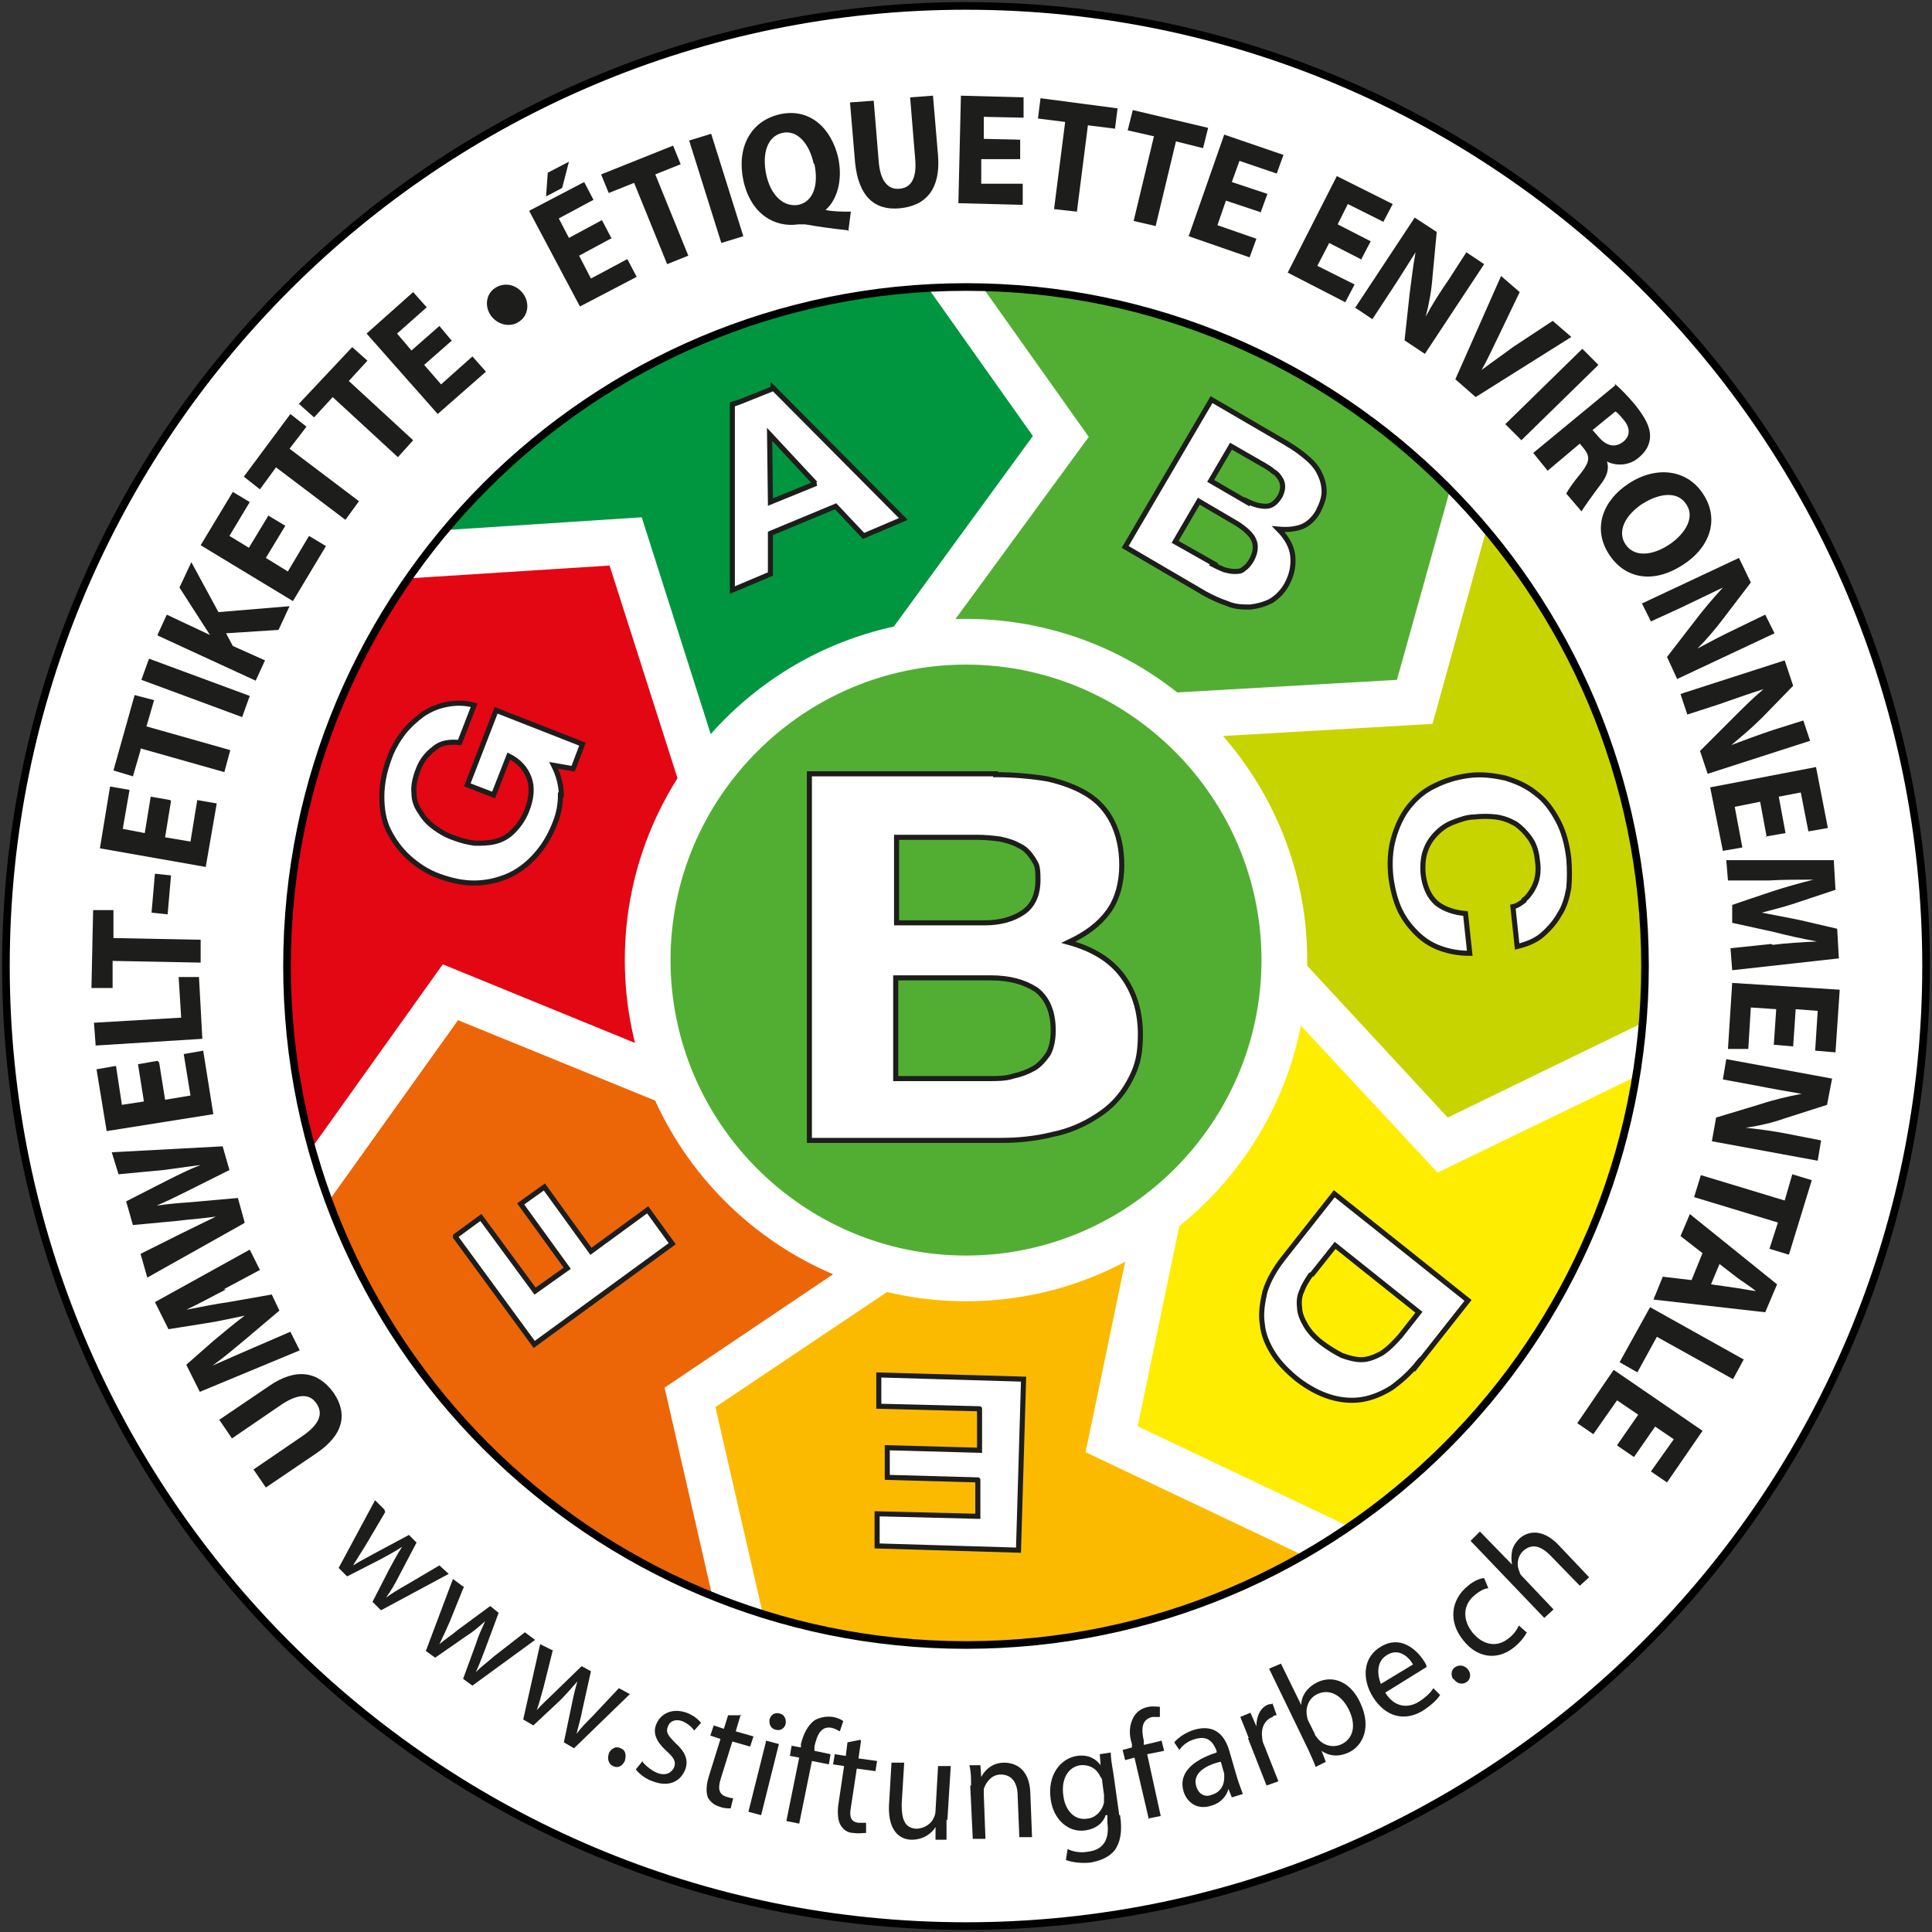 <?xml version="1.0" encoding="UTF-8"?>
<svg id="Ebene_1" xmlns="http://www.w3.org/2000/svg" version="1.1" viewBox="0 0 228.2 228.2">
  <rect x="0" y="0" width="228.2" height="228.2" fill="#333333" stroke="none"/>
  <!-- Generator: Adobe Illustrator 29.3.1, SVG Export Plug-In . SVG Version: 2.1.0 Build 151)  -->
  <defs>
    <style>
      .st0 {
        fill: #1d1d1b;
      }

      .st1 {
        stroke: #000;
        stroke-width: .9px;
      }

      .st1, .st2, .st3 {
        fill: #fff;
      }

      .st3 {
        stroke: #1d1d1b;
        stroke-width: .6px;
      }

      .st4 {
        fill: #ffed00;
      }

      .st5 {
        fill: #52ae32;
      }

      .st6 {
        fill: #e30613;
      }

      .st7 {
        fill: #ec6608;
      }

      .st8 {
        fill: #009640;
      }

      .st9 {
        fill: #c8d400;
      }

      .st10 {
        fill: #fbba00;
        stroke: #fff;
        stroke-width: 5.4px;
      }
    </style>
  </defs>
  <g>
    <polygon class="st8" points="71.5 27.6 38.8 64.9 70 67.5 76 100.9 96.7 93 127.6 52.2 108.7 27 71.5 27.6"/>
    <path class="st2" d="M73.9,104.6l-6.2-34.6-34.5-2.9,37.1-42.2,39.7-.7,21,27.9-32.7,43-24.4,9.4ZM44.3,62.6l28,2.3,5.8,32.2,16.9-6.5,29.3-38.6-16.9-22.5-34.6.6-28.4,32.3Z"/>
  </g>
  <g>
    <polygon class="st5" points="155.8 26.1 106.2 24.6 125.3 51.6 106.8 76.8 121.4 87.1 172.5 85 179.9 54.4 155.8 26.1"/>
    <path class="st2" d="M120.6,89.8l-17.5-12.4,18.9-25.9-21.1-29.8,56.2,1.8,25.8,30.2-8.2,34-54.1,2.2ZM110.6,76.2l11.6,8.2,48.2-2,6.6-27.3-22.5-26.3-43-1.3,17.1,24.1-18,24.6Z"/>
  </g>
  <g>
    <polygon class="st9" points="206.6 89.6 176.2 50.4 167.1 82.9 134.9 84.8 137.6 101.9 171.8 140.1 200.1 126.3 206.6 89.6"/>
    <path class="st2" d="M171.2,143.4l-36.1-40.3-3.3-20.9,33.2-1.9,10-35.8,34.4,44.4-6.8,39.2-31.4,15.3ZM140.2,100.7l32.3,36,25.2-12.3,6-34.1-26.4-34-8.1,29.2-31.1,1.8,2.1,13.4Z"/>
  </g>
  <g>
    <polygon class="st4" points="189.9 169.2 202.6 119.6 170.4 135.2 148.6 111.7 136.6 123.9 128.9 174.5 157.6 187.6 189.9 169.2"/>
    <path class="st2" d="M157.7,190.6l-31.8-14.5,8.1-53.5,14.6-14.8,22.4,24.2,35.6-17.3-14.4,56.3-34.5,19.6ZM131.9,172.9l25.6,11.6,30.1-17.1,10.9-42.8-28.7,13.9-21.3-22.9-9.4,9.6-7.2,47.8Z"/>
  </g>
  <polygon class="st10" points="118 207.1 162.3 184.7 131.3 170 138.2 136.8 119 137.1 75 163.4 83.2 193.8 118 207.1"/>
  <g>
    <polygon class="st7" points="43 175.7 88.4 195.6 81.4 165 108.5 146.8 97.6 131.9 49.3 114.8 31.1 140.4 43 175.7"/>
    <path class="st2" d="M92.3,200.2l-51.5-22.5-12.7-37.7,20.2-28.5,51,18.1,13.1,17.9-27.9,18.7,7.8,34ZM45.2,173.7l39.5,17.3-6.2-27.1,26.3-17.7-8.8-12-45.6-16.2-16.3,22.9,11.1,32.8Z"/>
  </g>
  <g>
    <polygon class="st6" points="19.5 97.8 33.1 145.6 53.3 117.2 85.2 130.2 88.6 109.7 74 63.9 39 66.2 19.5 97.8"/>
    <path class="st2" d="M32,151.7l-15.5-54.3,20.9-33.8,38.4-2.5,15.4,48.4-4,24.5-33.1-13.5-22.3,31.2ZM22.4,98.2l11.7,41.2,18.2-25.5,30.8,12.6,2.7-16.5-13.8-43.2-31.4,2-18.2,29.4Z"/>
  </g>
  <g>
    <path class="st5" d="M76.5,113.4c0,20.8,16.8,37.6,37.6,37.6s37.6-16.8,37.6-37.6-16.8-37.6-37.6-37.6-37.6,16.8-37.6,37.6Z"/>
    <path class="st2" d="M114.1,153.7c-22.2,0-40.3-18.1-40.3-40.3s18.1-40.3,40.3-40.3,40.3,18.1,40.3,40.3-18.1,40.3-40.3,40.3ZM114.1,78.5c-19.2,0-34.9,15.7-34.9,34.9s15.7,34.9,34.9,34.9,34.9-15.7,34.9-34.9-15.7-34.9-34.9-34.9Z"/>
  </g>
  <path class="st3" d="M91.3,45.8l15.4,15.5-4.7,2-3.3-3.5-7.7,3.2v4.8c0,0-4.5,1.9-4.5,1.9v-21.9c.1,0,4.8-1.9,4.8-1.9ZM96.3,57.1l-5.4-5.8h0s.1,8,.1,8l5.4-2.2Z"/>
  <path class="st3" d="M152,52.4c.9.5,1.7,1.1,2.4,1.7.7.6,1.2,1.2,1.5,1.9.3.6.5,1.3.5,2.1,0,.7-.3,1.5-.7,2.3-.5.9-1.2,1.5-1.9,1.8-.8.3-1.7.4-2.8.3,1,1,1.6,2.1,1.7,3.2.1,1.1-.1,2.2-.7,3.3-.5.9-1.1,1.5-1.9,2-.8.4-1.6.6-2.4.7-.9,0-1.8,0-2.7-.4-.9-.3-1.8-.7-2.7-1.2l-9.4-5.5,10.2-17.4,9.1,5.3ZM147.3,59.2c.8.4,1.5.6,2.2.6.7,0,1.2-.4,1.7-1.2.2-.4.3-.8.3-1.1,0-.4-.1-.7-.3-1-.2-.3-.4-.6-.8-.8-.3-.3-.7-.5-1-.7l-4-2.3-2.4,4.1,4.3,2.5ZM143.3,66.7c.4.2.8.4,1.3.6.4.1.8.2,1.2.2.4,0,.8,0,1.1-.3.3-.2.6-.5.9-1,.5-.9.6-1.7.3-2.4-.3-.7-1-1.3-1.9-1.9l-4.6-2.7-2.8,4.8,4.6,2.6Z"/>
  <path class="st3" d="M180,106.3c.4-.3.7-.7,1-1.2.3-.5.5-1,.6-1.6.1-.6.1-1.2,0-1.8-.1-1.1-.4-2-.9-2.7-.5-.7-1.1-1.3-1.7-1.7-.7-.4-1.5-.7-2.3-.8-.8-.1-1.7-.1-2.6,0-.8,0-1.6.3-2.4.6-.8.3-1.4.7-2,1.3-.6.6-1,1.2-1.3,2-.3.8-.4,1.8-.3,2.9.2,1.5.7,2.6,1.6,3.4.9.7,2.1,1.1,3.4,1.2l.5,4.7c-1.3,0-2.4-.2-3.5-.6-1.1-.4-2-1-2.8-1.8-.8-.8-1.5-1.7-2-2.8-.5-1.1-.8-2.3-1-3.7-.2-1.7-.1-3.3.3-4.7.4-1.4,1-2.7,1.8-3.7.8-1,1.8-1.9,3.1-2.5,1.2-.6,2.5-1,4-1.2,1.5-.2,2.9,0,4.3.3,1.3.4,2.5.9,3.6,1.8,1.1.8,1.9,1.9,2.6,3.2.7,1.3,1.1,2.8,1.3,4.5.1,1.2.1,2.4,0,3.5-.2,1.1-.5,2.2-1.1,3.1-.5.9-1.2,1.7-2,2.4-.8.7-1.8,1.1-3,1.4l-.5-4.7c.5-.1.9-.4,1.3-.7Z"/>
  <path class="st3" d="M167.4,161.1c-.9,1.1-1.9,2-3,2.8-1.1.7-2.3,1.2-3.5,1.4-1.2.2-2.5.1-3.8-.3-1.3-.4-2.6-1.1-3.9-2.1-1.1-.9-2.1-1.9-2.8-3s-1.2-2.3-1.3-3.5c-.2-1.2,0-2.5.3-3.8.4-1.3,1.1-2.6,2.2-4l6-7.6,15.8,12.6-6,7.6ZM154.8,150.6c-.4.6-.8,1.2-1,1.8-.3.6-.4,1.3-.3,2,0,.7.3,1.4.7,2.1.4.7,1,1.4,1.9,2.1.8.6,1.6,1.1,2.4,1.5.8.3,1.6.5,2.3.5.8,0,1.5-.3,2.3-.7.8-.5,1.5-1.2,2.3-2.1l2.2-2.8-9.9-7.9-2.7,3.4Z"/>
  <path class="st3" d="M103.6,182.5v-3.7c.1,0,11.9.3,11.9.3v-4.3c.1,0-10.7-.3-10.7-.3v-3.5c0,0,10.9.3,10.9.3v-4.9c.1,0-11.9-.3-11.9-.3v-3.7c.1,0,17.1.5,17.1.5l-.6,20.2-16.7-.5Z"/>
  <path class="st3" d="M53.8,146l3-2.2,6.4,8.7,3.8-2.7-5.5-7.6,2.8-2,5.5,7.6,6.7-4.9,2.9,4-16.3,11.9-9.3-12.7Z"/>
  <path class="st3" d="M66.2,93.9c0,1.1-.2,2.2-.6,3.2-.6,1.6-1.4,2.9-2.4,4-1,1.1-2.1,1.9-3.3,2.4-1.2.5-2.5.8-3.9.8-1.4,0-2.7-.3-4.1-.8-1.4-.5-2.6-1.3-3.6-2.2-1-.9-1.8-2-2.4-3.2-.6-1.2-.8-2.6-.8-4,0-1.5.3-3,.9-4.6.4-1.1,1-2.1,1.6-2.9.7-.9,1.5-1.6,2.3-2.2.9-.6,1.8-1,2.9-1.2,1-.2,2.1-.2,3.2.1l-1.7,4.4c-1.2-.1-2.2,0-3,.7-.8.6-1.5,1.4-1.9,2.5-.4,1-.6,2-.5,2.8,0,.9.3,1.6.8,2.3.4.7,1,1.3,1.7,1.8.7.5,1.4.9,2.3,1.2.8.3,1.6.5,2.4.6.8,0,1.6,0,2.4-.2.8-.2,1.5-.6,2.1-1.2.6-.6,1.2-1.4,1.6-2.4.6-1.5.7-2.8.3-3.9-.4-1.1-1.2-2-2.4-2.6l-1.8,4.6-3.1-1.2,3.4-8.8,10.2,4-1.1,2.9-2.3-.4c.6,1.2.9,2.4.9,3.5Z"/>
  <path class="st1" d="M114.1.7C51.5.7.7,51.5.7,114.1s50.8,113.4,113.4,113.4,113.4-50.8,113.4-113.4S176.7.7,114.1.7ZM114.1,194.3c-44.3,0-80.2-35.9-80.2-80.2S69.8,33.9,114.1,33.9s80.2,35.9,80.2,80.2-35.9,80.2-80.2,80.2Z"/>
  <g>
    <path class="st0" d="M45.5,178.6l-2.3,3.9c-.5.8-1,1.6-1.5,2.4h0c.8-.5,1.6-.9,2.5-1.4l4.1-2.2.9.9-2.1,4c-.5,1-1,1.8-1.5,2.5h0c.7-.5,1.5-1,2.4-1.5l3.9-2.3,1.1,1-8,4.3-1-1,2-3.9c.5-.9.9-1.7,1.5-2.6h0c-.9.6-1.7,1-2.6,1.5l-3.9,2-1-1,4.3-8,1.1,1.1Z"/>
    <path class="st0" d="M54.8,187.4l-1.7,4.2c-.4.9-.8,1.8-1.2,2.6h0c.7-.6,1.5-1.1,2.2-1.7l3.8-2.8,1,.8-1.6,4.3c-.4,1-.7,1.9-1.1,2.7h0c.6-.6,1.4-1.2,2.2-1.9l3.6-2.8,1.2.9-7.4,5.4-1.1-.8,1.5-4.1c.3-1,.7-1.8,1.1-2.7h0c-.8.7-1.5,1.3-2.3,1.8l-3.6,2.5-1.1-.8,3.2-8.5,1.2.9Z"/>
    <path class="st0" d="M65.3,194.9l-1.1,4.4c-.3,1-.5,1.9-.8,2.7h0c.6-.7,1.3-1.3,2-2l3.3-3.2,1.1.6-1,4.5c-.2,1.1-.5,2-.7,2.9h0c.5-.7,1.2-1.4,1.9-2.1l3.1-3.3,1.3.7-6.6,6.4-1.2-.7.9-4.3c.2-1,.4-1.9.7-2.9h0c-.7.8-1.3,1.5-2,2.2l-3.2,3-1.2-.7,2-8.9,1.4.7Z"/>
    <path class="st0" d="M71.9,207.1c.3-.6.9-.9,1.4-.6.6.2.7.8.5,1.5-.3.6-.8.9-1.4.6-.5-.2-.7-.9-.5-1.4Z"/>
    <path class="st0" d="M75.9,208.1c.3.4,1,1,1.7,1.3,1,.4,1.7,0,2-.6.3-.7,0-1.2-.9-2-1.2-1.1-1.6-2.1-1.2-3.1.5-1.3,1.9-2,3.6-1.4.8.3,1.4.8,1.7,1.2l-.8.9c-.2-.3-.7-.8-1.4-1.1-.8-.3-1.5,0-1.7.6-.3.7,0,1.1.9,2,1.1,1,1.6,2,1.1,3.2-.6,1.4-2,2-3.8,1.3-.9-.3-1.6-.9-2-1.4l.8-1Z"/>
    <path class="st0" d="M87.5,202.5l-.6,2,2.1.6-.4,1.2-2.1-.6-1.4,4.5c-.3,1-.2,1.7.6,2,.4.1.6.2.9.2l-.3,1.2c-.3,0-.8,0-1.3-.2-.7-.2-1.1-.6-1.4-1.1-.2-.6-.2-1.4.1-2.4l1.4-4.5-1.2-.4.4-1.2,1.2.4.5-1.6h1.6Z"/>
    <path class="st0" d="M88.4,214l2.1-8.4,1.5.4-2.1,8.4-1.5-.4ZM92.8,203.6c-.1.5-.6.9-1.2.7-.5-.1-.8-.6-.7-1.2.1-.5.6-.9,1.2-.7.5.1.8.6.7,1.2Z"/>
    <path class="st0" d="M92.9,215l1.5-7.4-1.1-.2.2-1.2,1.1.2v-.4c.3-1.2.8-2.2,1.6-2.8.7-.4,1.5-.5,2.2-.4.5.1,1,.3,1.2.5l-.4,1.2c-.2-.1-.5-.3-.9-.4-1.3-.3-1.8.8-2.1,2.2v.5c0,0,1.9.4,1.9.4l-.2,1.2-2-.4-1.5,7.4-1.5-.3Z"/>
    <path class="st0" d="M101.7,205.6l-.3,2.1,2.2.3-.2,1.2-2.2-.3-.7,4.6c-.2,1.1,0,1.7.9,1.8.4,0,.7,0,.9,0v1.2c-.4,0-.9.1-1.5,0-.7,0-1.2-.4-1.5-.9-.3-.5-.4-1.3-.3-2.3l.7-4.7-1.3-.2.2-1.2,1.3.2.2-1.6,1.5-.3Z"/>
    <path class="st0" d="M111.8,214.9c0,.9,0,1.7,0,2.4h-1.3c0,0,0-1.5,0-1.5h0c-.4.7-1.4,1.5-2.8,1.5-1.3,0-2.8-.9-2.7-4l.3-5.1h1.5c0,0-.3,4.9-.3,4.9,0,1.7.3,2.8,1.7,2.9,1,0,1.8-.6,2.1-1.3.1-.2.2-.5.2-.8l.3-5.3h1.5c0,0-.4,6.4-.4,6.4Z"/>
    <path class="st0" d="M114.7,210.9c0-.9,0-1.6-.2-2.4h1.3c0,0,.1,1.4.1,1.4h0c.4-.8,1.3-1.7,2.7-1.7,1.2,0,3,.6,3.1,3.6l.2,5.2h-1.5c0,0-.2-4.9-.2-4.9,0-1.4-.6-2.5-2-2.5-1,0-1.7.8-2,1.7,0,.2,0,.5,0,.7l.2,5.2h-1.5c0,0-.3-6.3-.3-6.3Z"/>
    <path class="st0" d="M132.3,214.4c.3,2,0,3.2-.6,4.1-.7.9-1.8,1.3-2.9,1.5-1,.1-2.1,0-2.9-.3l.2-1.3c.6.3,1.5.5,2.5.3,1.5-.2,2.5-1.2,2.2-3.4v-.9h-.2c-.3.9-1.1,1.6-2.4,1.8-2,.3-3.8-1.3-4.1-3.7-.4-2.9,1.2-4.8,3.1-5.1,1.4-.2,2.3.4,2.8,1.1h0s-.1-1.3-.1-1.3l1.3-.2c0,.6.1,1.3.3,2.4l.7,5ZM130.2,210.6c0-.3,0-.5-.2-.7-.4-.9-1.2-1.5-2.4-1.4-1.4.2-2.3,1.6-2,3.6.2,1.7,1.3,3,2.9,2.7.9-.1,1.7-.9,1.9-1.9,0-.3,0-.6,0-.9l-.2-1.5Z"/>
    <path class="st0" d="M135.7,214.9l-1.7-7.3-1.1.3-.3-1.2,1.1-.3v-.4c-.4-1.2-.3-2.3.2-3.2.4-.7,1.1-1.1,1.8-1.2.5-.1,1,0,1.3,0v1.2c-.2,0-.5,0-.9,0-1.3.3-1.3,1.5-1,2.8v.5c.1,0,2.1-.5,2.1-.5l.3,1.2-2,.4,1.6,7.3-1.5.3Z"/>
    <path class="st0" d="M146.1,209.9c.2.7.5,1.4.7,2l-1.3.4-.4-1h0c-.2.8-.9,1.7-2.1,2-1.6.5-2.8-.4-3.2-1.7-.6-2,.8-3.6,3.9-4.6v-.2c-.3-.7-.8-1.9-2.5-1.4-.8.2-1.5.7-1.9,1.3l-.6-.9c.5-.6,1.4-1.2,2.4-1.5,2.5-.7,3.6.8,4.1,2.5l.9,3.1ZM144.1,208.1c-1.6.4-3.3,1.3-2.8,2.9.3,1,1.1,1.3,1.8,1,1.1-.3,1.5-1.2,1.5-2,0-.2,0-.4,0-.5l-.4-1.4Z"/>
    <path class="st0" d="M147.5,205.3c-.4-1-.7-1.8-1-2.5l1.2-.5.7,1.6h0c0-1.2.5-2.3,1.5-2.6.1,0,.3,0,.4-.1l.5,1.4c-.2,0-.3,0-.5.2-1,.4-1.4,1.4-1.2,2.6,0,.2.1.5.2.7l1.7,4.3-1.4.5-2.2-5.6Z"/>
    <path class="st0" d="M149.9,197.1l1.4-.6,2.4,4.9h0c0-1.1.7-2.1,1.9-2.7,1.9-.9,4,0,5.1,2.5,1.3,2.8.3,5-1.4,5.8-1.1.5-2.2.5-3.2-.2h0s.5,1.3.5,1.3l-1.2.6c-.2-.6-.6-1.4-.9-2.1l-4.6-9.5ZM155.3,204.8c0,.2.2.3.3.5.7.9,1.9,1.2,2.9.7,1.4-.7,1.7-2.3.8-4.1-.8-1.6-2.2-2.5-3.7-1.8-.9.4-1.5,1.5-1.2,2.7,0,.2.1.4.2.6l.7,1.4Z"/>
    <path class="st0" d="M163.6,199.9c1.1,1.8,2.7,1.9,4,1.1.9-.6,1.4-1.1,1.7-1.6l.8.8c-.3.5-1,1.2-2.1,1.9-2.2,1.3-4.4.6-5.8-1.6-1.4-2.2-1.2-4.8.9-6,2.3-1.4,4.2.3,5.1,1.7.2.3.3.5.3.7l-5,3.1ZM166.9,196.6c-.5-.9-1.7-2-3.1-1.1-1.3.8-1.1,2.4-.7,3.4l3.8-2.3Z"/>
    <path class="st0" d="M171.7,198.4c-.4-.5-.3-1.2.2-1.5.5-.3,1.1-.2,1.5.3.4.5.3,1.2-.2,1.5-.5.3-1.1.2-1.5-.4Z"/>
    <path class="st0" d="M180.4,192.7c-.2.4-.7,1.2-1.6,1.9-2,1.6-4.4,1.2-6-.9-1.7-2.1-1.5-4.7.6-6.4.7-.6,1.5-.9,1.9-.9l.5,1.2c-.4,0-1,.3-1.6.8-1.5,1.2-1.4,3-.3,4.4,1.3,1.6,3,1.8,4.3.7.7-.5,1-1.1,1.2-1.5l.9.8Z"/>
    <path class="st0" d="M173.7,182l1.1-1.1,3.8,3.9h0c-.1-.5-.1-1.1,0-1.6.1-.5.4-1,.8-1.4.8-.8,2.6-1.5,4.7.7l3.6,3.8-1.1,1-3.5-3.6c-1-1-2.1-1.5-3.2-.5-.7.7-.8,1.7-.4,2.5,0,.2.2.4.4.6l3.6,3.8-1.1,1-8.8-9.2Z"/>
  </g>
  <g>
    <path class="st0" d="M29.9,173.6l6-4.1c1.8-1.3,2.3-2.5,1.5-3.7-.8-1.2-2.1-1.2-4,0l-6,4.1-1.5-2.2,5.9-4c3.2-2.2,5.8-1.7,7.6.8,1.7,2.5,1.2,5-2.1,7.2l-5.9,4-1.5-2.2Z"/>
    <path class="st0" d="M26.7,152.3c-1.4.7-3,1.6-4.7,2.4h0c1.6-.3,3.5-.7,5-.9l5.1-.9.9,1.9-3.9,3.3c-1.2,1-2.6,2.2-4,3.2h0c1.6-.7,3.4-1.5,4.8-2.1l4.4-1.9,1.1,2.2-11.8,4.9-1.6-3.2,3.3-2.9c1.2-1,2.4-2,3.6-2.9h0c-1.5.3-3.2.7-4.6.9l-4.4.7-1.6-3.2,11.2-6.2,1.2,2.4-4.3,2.3Z"/>
    <path class="st0" d="M28.8,144.5l-11.4,6.4-.8-2.8,4.8-2.4c1.4-.7,2.9-1.4,4.1-2h0c-1.4.2-2.9.3-4.5.5l-5.3.5-.8-2.8,4.9-2.5c1.4-.7,2.6-1.3,3.9-1.8h0c-1.4.2-2.9.4-4.4.6l-5.3.5-.8-2.6,13.1-.7.8,2.8-5,2.5c-1.2.6-2.2,1.1-3.6,1.7h0c1.4-.2,2.6-.3,4-.4l5.6-.5.8,2.9Z"/>
    <path class="st0" d="M18.8,125.5l.7,4.4,3-.5-.8-4.9,2.3-.4,1.2,7.5-12.6,2-1.2-7.3,2.3-.4.7,4.6,2.6-.4-.7-4.4,2.3-.4Z"/>
    <path class="st0" d="M11.3,123.5l-.2-2.7,10.3-.6-.3-4.8h2.4c0-.1.4,7.3.4,7.3l-12.7.8Z"/>
    <path class="st0" d="M13.3,113.5v3.2c0,0-2.5,0-2.5,0l.2-9.2h2.4s0,3.3,0,3.3l10.3.2v2.7s-10.3-.2-10.3-.2Z"/>
    <path class="st0" d="M18.3,103.2l1.9.2-.4,4.6-1.9-.2.4-4.6Z"/>
    <path class="st0" d="M20.2,94.6l-.7,4.3,3,.5.8-4.9,2.3.4-1.3,7.5-12.5-2.2,1.2-7.3,2.3.4-.8,4.6,2.6.5.7-4.3,2.3.4Z"/>
    <path class="st0" d="M16.6,88.6l-.9,3.1-2.3-.7,2.5-8.9,2.3.6-.9,3.1,9.9,2.8-.7,2.6-9.9-2.8Z"/>
    <path class="st0" d="M17.6,77.8l11.9,4.4-.9,2.5-11.9-4.4.9-2.5Z"/>
    <path class="st0" d="M18.6,75l1.1-2.4,5.1,2.4h0c-.3-.5-.6-.9-.9-1.4l-2.7-4.2,1.4-3,3.2,5.9,8.4-.7-1.3,2.8-6.2.4.8,1.5,3.8,1.7-1.1,2.4-11.5-5.3Z"/>
    <path class="st0" d="M33.7,62.1l-2.3,3.8,2.6,1.6,2.5-4.2,2,1.2-3.9,6.5-10.9-6.6,3.8-6.3,2,1.2-2.4,4,2.3,1.4,2.3-3.8,2,1.2Z"/>
    <path class="st0" d="M32.6,55.2l-1.9,2.6-1.9-1.5,5.5-7.4,1.9,1.5-2,2.6,8.2,6.2-1.6,2.2-8.2-6.2Z"/>
    <path class="st0" d="M39.3,46.9l-2.2,2.4-1.8-1.6,6.3-6.7,1.8,1.6-2.2,2.4,7.6,7-1.8,2-7.6-7Z"/>
    <path class="st0" d="M53.4,40.2l-3.3,2.9,2,2.3,3.7-3.3,1.6,1.8-5.7,5-8.4-9.5,5.5-4.9,1.6,1.8-3.5,3.1,1.7,2,3.3-2.9,1.5,1.8Z"/>
    <path class="st0" d="M58,37.3c-.8-1.1-.6-2.6.5-3.3,1.1-.7,2.5-.4,3.3.7.8,1.1.6,2.6-.5,3.3-1,.7-2.5.4-3.3-.7Z"/>
    <path class="st0" d="M72.3,28.1l-3.9,2.1,1.4,2.7,4.3-2.3,1.1,2.1-6.7,3.5-6-11.3,6.5-3.4,1.1,2.1-4.1,2.2,1.2,2.3,3.9-2.1,1.1,2.1ZM67.2,19.1l-.8,3.1-1.9,1,.2-2.8,2.5-1.3Z"/>
    <path class="st0" d="M74.9,21.6l-3,1.2-.9-2.2,8.5-3.4.9,2.2-3,1.2,3.9,9.6-2.5,1-3.9-9.6Z"/>
    <path class="st0" d="M84,15.8l3.8,12.1-2.6.8-3.8-12.1,2.6-.8Z"/>
    <path class="st0" d="M100.1,27.2c-1.8-.2-3.3-.4-5-.7-.3,0-.6,0-.8,0-2.7.4-5.6-1.1-6.5-5.2-.8-3.8.8-7,4.3-7.8,3.6-.8,6.1,1.7,6.9,5.1.6,2.8-.2,5.1-1.5,6.2h0c.9.2,2,.2,3,.2l-.3,2.3ZM96.1,19.3c-.5-2.3-1.9-4-3.7-3.6-1.8.4-2.4,2.5-1.9,4.9.5,2.4,2,3.9,3.8,3.6,1.8-.4,2.4-2.4,1.9-4.8Z"/>
    <path class="st0" d="M103.2,11.9l.6,7.3c.2,2.2,1.1,3.2,2.4,3.1,1.4-.1,2.1-1.2,1.9-3.5l-.6-7.3,2.7-.2.6,7.1c.3,3.9-1.4,5.9-4.5,6.2-3,.3-4.9-1.4-5.3-5.4l-.6-7.1,2.7-.2Z"/>
    <path class="st0" d="M120.3,18.8h-4.4c0-.1,0,2.9,0,2.9h4.9c0,.1,0,2.5,0,2.5l-7.6-.2.3-12.7,7.4.2v2.4c0,0-4.7-.1-4.7-.1v2.6c0,0,4.3.1,4.3.1v2.3Z"/>
    <path class="st0" d="M125.8,14.4l-3.2-.4.3-2.4,9.1,1.2-.3,2.4-3.2-.4-1.3,10.2-2.7-.3,1.3-10.2Z"/>
    <path class="st0" d="M136.3,16.1l-3.1-.7.6-2.4,8.9,2.1-.6,2.4-3.2-.8-2.4,10-2.6-.6,2.4-10Z"/>
    <path class="st0" d="M149,25.1l-4.2-1.4-1,2.9,4.6,1.6-.8,2.2-7.2-2.5,4.2-12,7,2.4-.8,2.2-4.4-1.5-.9,2.5,4.2,1.4-.8,2.2Z"/>
    <path class="st0" d="M160.9,30.7l-3.9-2-1.4,2.7,4.4,2.2-1.1,2.1-6.8-3.5,5.8-11.4,6.6,3.3-1.1,2.1-4.2-2.1-1.2,2.4,3.9,2-1.1,2.1Z"/>
    <path class="st0" d="M160.1,36.3l7-10.6,2.6,1.7-.5,5.3c-.1,1.5-.4,3.2-.8,4.7h0c.8-1.5,1.7-2.9,2.8-4.5l2-3.1,2.1,1.4-7,10.6-2.4-1.6.6-5.5c.2-1.5.4-3.3.7-4.9h0c-.9,1.4-1.8,2.9-3,4.7l-2.1,3.2-2.1-1.4Z"/>
    <path class="st0" d="M171.9,44.8l5.4-12.2,2.2,1.9-2.4,5c-.7,1.4-1.3,2.8-2.1,4.2h0c1.2-.9,2.5-1.8,3.7-2.7l4.7-3.1,2.2,1.9-11.3,7.1-2.4-2.1Z"/>
    <path class="st0" d="M188.8,43.1l-9.1,8.9-1.9-1.9,9.1-8.9,1.9,1.9Z"/>
    <path class="st0" d="M190.7,45.3c.7.6,1.6,1.5,2.5,2.6,1.1,1.4,1.7,2.5,1.7,3.6,0,.9-.4,1.8-1.4,2.6-1.2,1-2.8.9-3.7.4h0c.3.9,0,1.8-.8,2.8-.9,1.2-1.9,2.6-2.2,3.1l-1.8-2.1c.2-.4.8-1.3,1.8-2.5,1-1.3,1-1.9.3-2.8l-.5-.6-3.8,3.2-1.7-2.1,9.7-8ZM188.2,50.9l.7.8c.9,1,1.9,1.2,2.8.5.9-.7.9-1.7,0-2.7-.4-.5-.7-.8-.9-.9l-2.7,2.2Z"/>
    <path class="st0" d="M198.8,66.7c-3.5,2.3-6.9,1.7-8.8-1.3-1.9-3-.7-6.3,2.4-8.3,3.2-2.1,6.9-1.7,8.8,1.3,2,3.1.6,6.4-2.4,8.3ZM194,59.5c-2.1,1.4-3,3.3-2,4.8,1,1.5,3.1,1.4,5.2,0,1.9-1.3,3-3.2,2-4.7-1-1.6-3.1-1.4-5.2-.1Z"/>
    <path class="st0" d="M193.9,71.3l11.5-5.4,1.4,2.9-3.2,4.2c-.9,1.2-2,2.5-3.1,3.6h0c1.5-.8,3-1.6,4.7-2.4l3.3-1.6,1.1,2.2-11.5,5.4-1.2-2.6,3.4-4.4c.9-1.2,2.1-2.6,3.2-3.8h0c-1.5.7-3.1,1.5-5,2.4l-3.5,1.6-1.1-2.2Z"/>
    <path class="st0" d="M198.7,81.9l12.1-3.9,1,3-3.7,3.8c-1.1,1.1-2.4,2.2-3.6,3.2h0c1.6-.6,3.2-1.2,5-1.8l3.5-1.1.8,2.4-12.1,3.9-.9-2.7,3.9-3.9c1.1-1.1,2.4-2.4,3.6-3.4h0c-1.6.5-3.3,1.1-5.3,1.8l-3.7,1.2-.8-2.4Z"/>
    <path class="st0" d="M208.7,99l-.8-4.3-3,.6.9,4.8-2.3.4-1.5-7.5,12.5-2.4,1.4,7.2-2.3.4-.9-4.6-2.6.5.8,4.3-2.3.4Z"/>
    <path class="st0" d="M209.4,111.6c1.5-.2,3.4-.3,5.2-.4h0c-1.6-.3-3.5-.7-5-1.1l-5-1.1v-2.1c-.1,0,4.7-1.6,4.7-1.6,1.5-.5,3.3-1,4.9-1.4h0c-1.7,0-3.7,0-5.3.1h-4.8c0,0-.2-2.4-.2-2.4h12.7s.2,3.5.2,3.5l-4.2,1.4c-1.4.5-3,.9-4.5,1.3h0c1.5.3,3.2.6,4.6.9l4.3,1,.2,3.5-12.6,1.4-.2-2.6,4.8-.5Z"/>
    <path class="st0" d="M209.5,123.6l.3-4.4-3-.2-.3,4.9h-2.4c0-.1.5-7.8.5-7.8l12.7.8-.5,7.4-2.4-.2.3-4.7-2.6-.2-.3,4.4-2.3-.2Z"/>
    <path class="st0" d="M203.9,125.1l12.5,2.3-.6,3.1-5,1.6c-1.4.5-3.1.9-4.6,1.1h0c1.7.2,3.4.4,5.3.8l3.6.7-.4,2.4-12.5-2.3.5-2.8,5.3-1.6c1.5-.5,3.2-.9,4.8-1.2h0c-1.7-.3-3.5-.6-5.5-1l-3.8-.7.4-2.4Z"/>
    <path class="st0" d="M210.8,141.8l.9-3.1,2.3.7-2.7,8.8-2.3-.7,1-3.1-9.9-3,.8-2.6,9.9,3Z"/>
    <path class="st0" d="M201.2,148.1l-2.7-2.1,1.1-2.6,10.3,8.3-1.4,3.3-13.2-1.5,1.1-2.7,3.4.4,1.3-3.2ZM202.1,151.7l2.8.4c.8.1,1.7.3,2.5.4h0c-.6-.5-1.4-1-2.1-1.5l-2.2-1.7-1,2.4Z"/>
    <path class="st0" d="M206,160.5l-1.3,2.4-9-5-2.3,4.2-2.1-1.2,3.6-6.5,11.1,6.2Z"/>
    <path class="st0" d="M191,170.7l2.5-3.6-2.5-1.7-2.8,4-1.9-1.3,4.3-6.3,10.5,7.2-4.2,6.1-1.9-1.3,2.7-3.8-2.2-1.5-2.5,3.6-1.9-1.3Z"/>
  </g>
  <path class="st3" d="M117.6,91.5c2.2,0,4.3.2,6.1.5,1.8.4,3.4,1,4.7,1.8,1.3.8,2.3,1.9,3,3.3.7,1.4,1.1,3.1,1.1,5.1s-.5,4-1.6,5.5c-1.1,1.5-2.6,2.6-4.7,3.6,2.9.8,5,2.1,6.4,4,1.4,1.9,2.1,4.2,2.1,6.9s-.5,4.1-1.4,5.7c-.9,1.6-2.1,2.9-3.7,3.9-1.5,1-3.3,1.8-5.3,2.2-2,.5-4,.7-6.1.7h-22.6v-43.3h22ZM116.3,109c1.8,0,3.3-.4,4.5-1.2,1.2-.8,1.8-2.1,1.8-3.9s-.2-1.8-.6-2.5c-.4-.6-.9-1.2-1.6-1.5-.7-.4-1.4-.6-2.3-.8-.8-.1-1.7-.2-2.6-.2h-9.6v10.1h10.4ZM116.8,127.4c1,0,2,0,2.9-.3.9-.2,1.7-.5,2.4-.9.7-.4,1.2-1,1.7-1.7.4-.7.6-1.7.6-2.8,0-2.2-.7-3.8-2-4.8-1.4-.9-3.1-1.4-5.4-1.4h-11.2v11.9h11Z"/>
</svg>